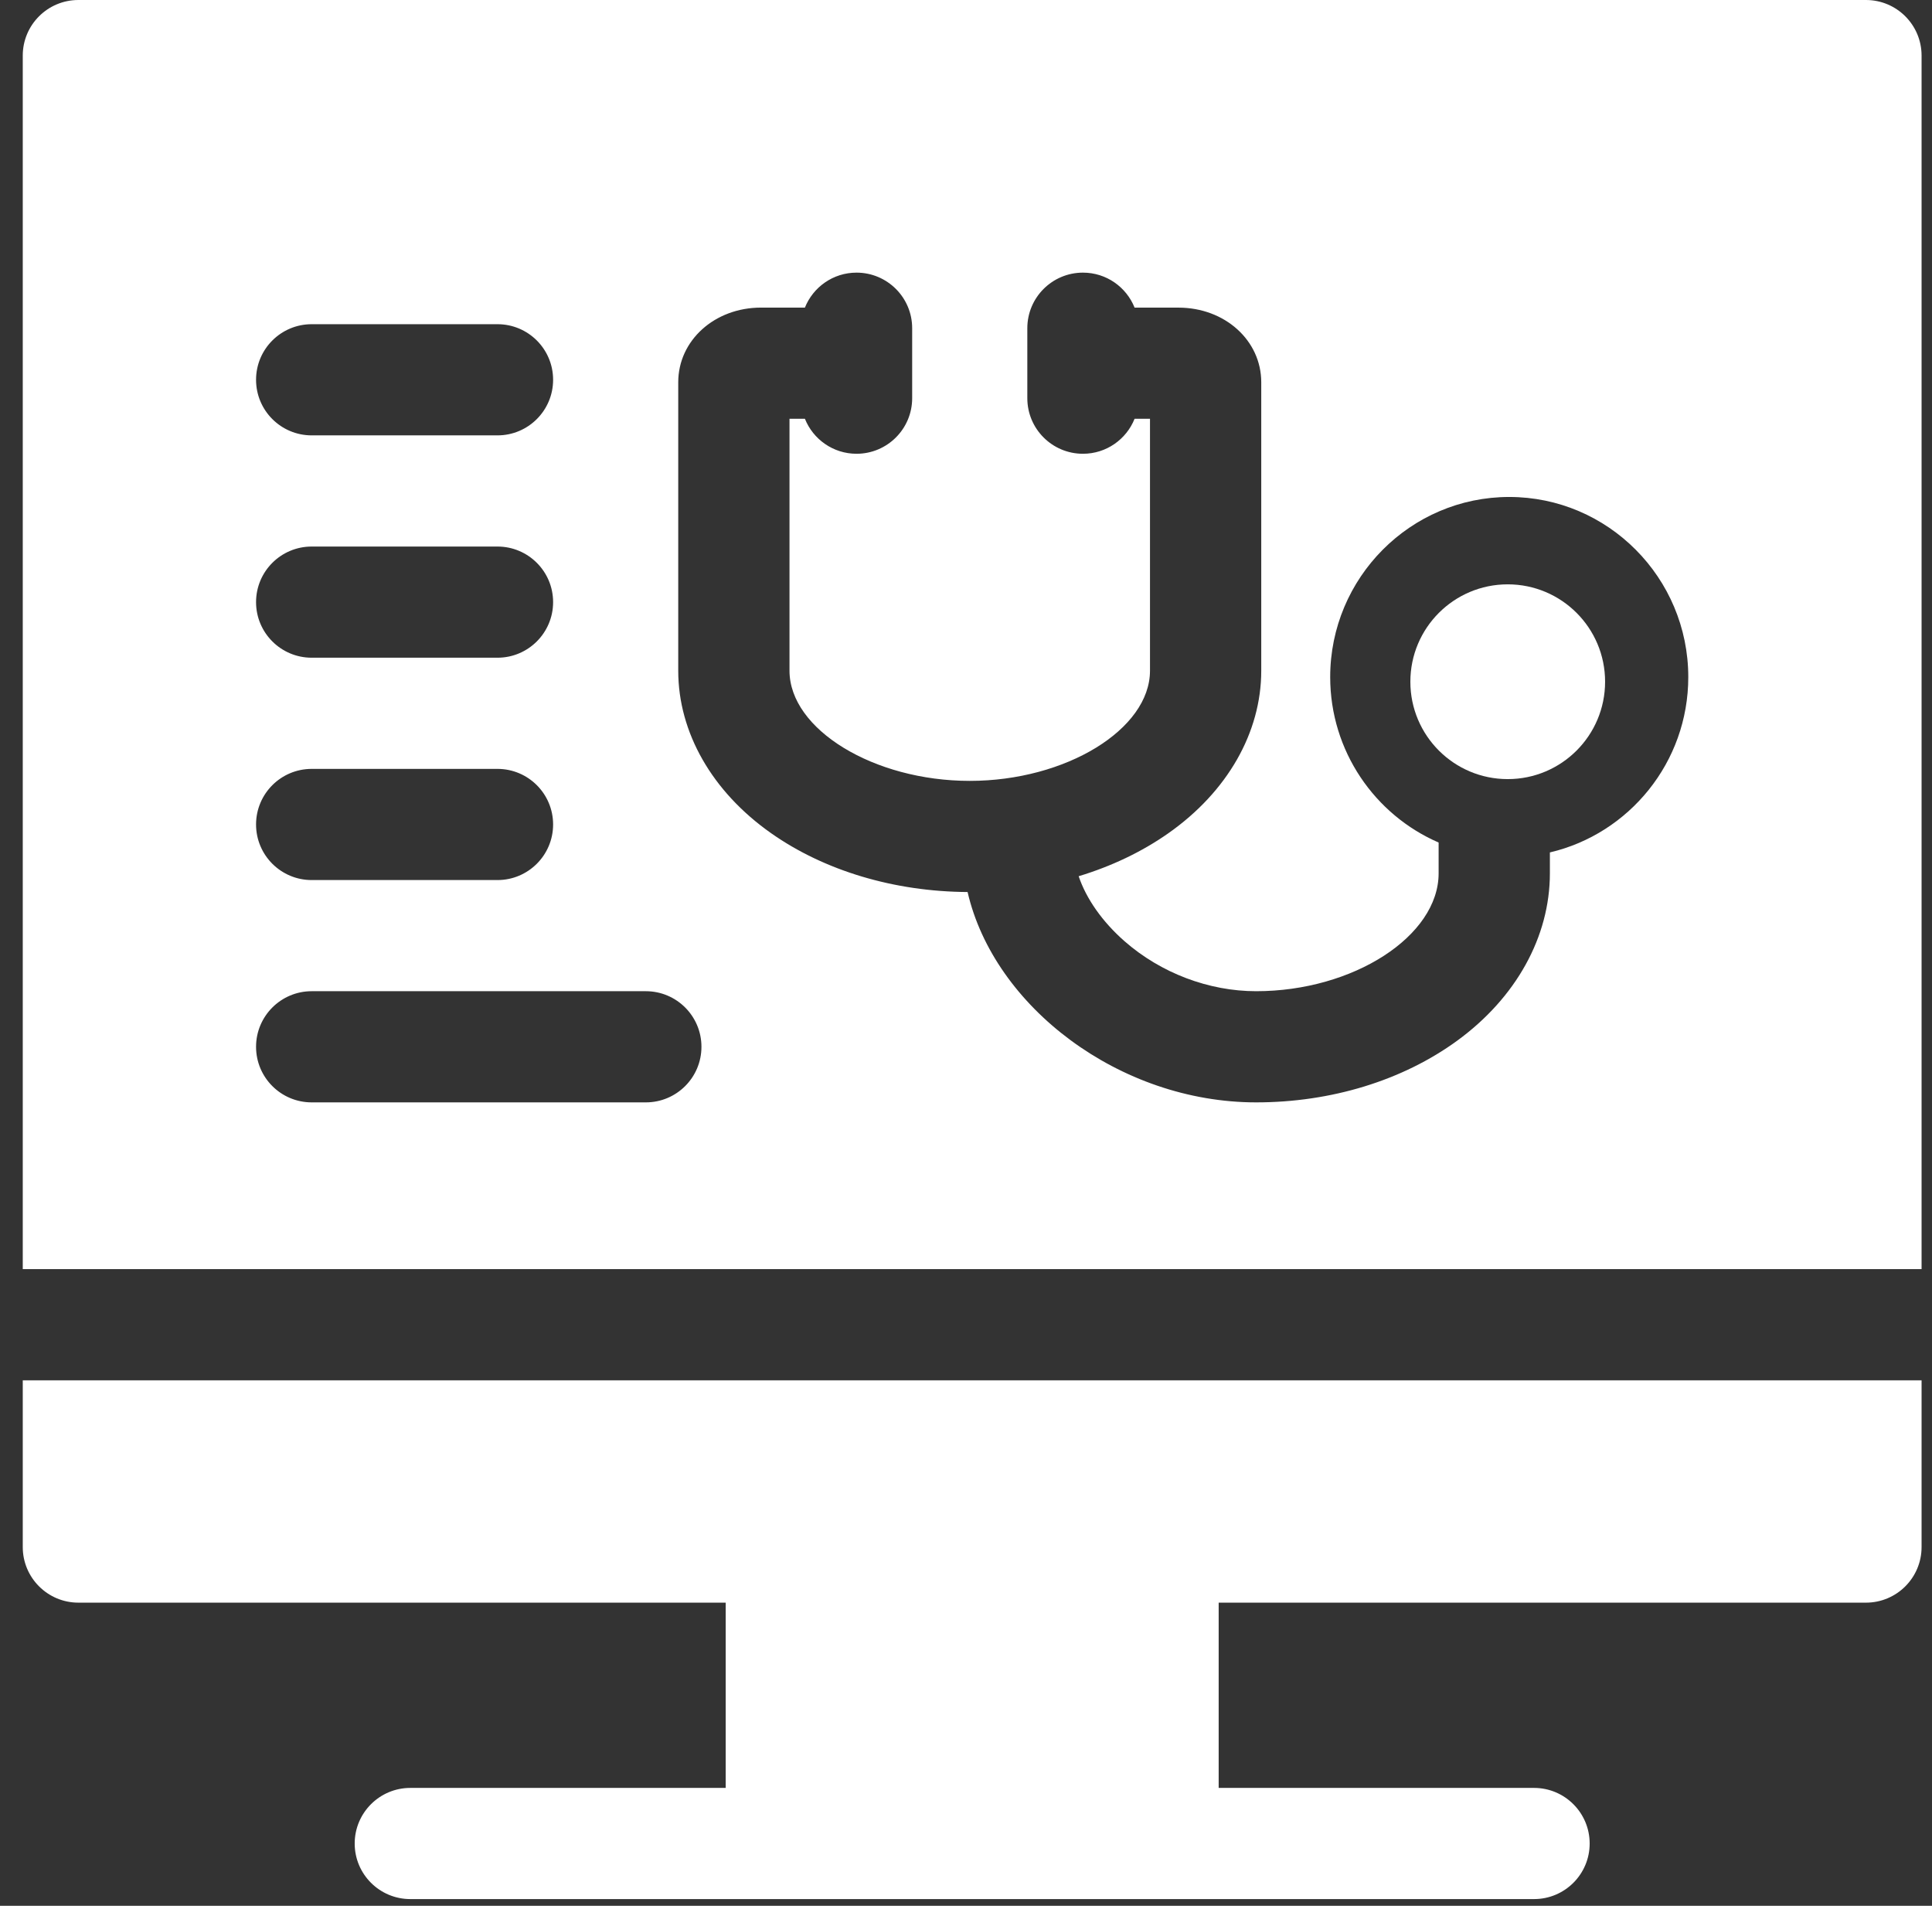 <svg width="73" height="72" viewBox="0 0 73 72" fill="none" xmlns="http://www.w3.org/2000/svg">
<rect x="0" y="0" width="73" height="72" fill="#333333" stroke="none"/>
<circle cx="56.969" cy="25.755" r="3.679" fill="white"/>
<path d="M70.504 0H2.962C1.801 0 0.86 0.94 0.86 2.1V47.947H72.606V2.1C72.606 0.94 71.665 0 70.504 0ZM11.777 12.248H18.797C19.958 12.248 20.899 13.188 20.899 14.348C20.899 15.508 19.958 16.448 18.797 16.448H11.777C10.616 16.448 9.675 15.508 9.675 14.348C9.675 13.188 10.616 12.248 11.777 12.248ZM11.777 20.648H18.797C19.958 20.648 20.899 21.588 20.899 22.748C20.899 23.907 19.958 24.848 18.797 24.848H11.777C10.616 24.848 9.675 23.908 9.675 22.748C9.675 21.588 10.616 20.648 11.777 20.648ZM11.777 29.048H18.797C19.958 29.048 20.899 29.988 20.899 31.148C20.899 32.307 19.958 33.248 18.797 33.248H11.777C10.616 33.248 9.675 32.307 9.675 31.148C9.675 29.988 10.616 29.048 11.777 29.048ZM24.402 41.647H11.777C10.616 41.647 9.675 40.707 9.675 39.547C9.675 38.388 10.616 37.447 11.777 37.447H24.402C25.563 37.447 26.504 38.387 26.504 39.547C26.504 40.707 25.563 41.647 24.402 41.647ZM58.562 32.204V32.993C58.562 35.39 57.284 37.696 55.056 39.319C52.994 40.82 50.298 41.647 47.463 41.647C42.305 41.647 37.559 38.033 36.56 33.7C33.79 33.684 31.157 32.898 29.138 31.479C26.907 29.912 25.627 27.673 25.627 25.339V14.442C25.627 12.861 27.001 11.621 28.755 11.621H30.413C30.723 10.847 31.479 10.3 32.364 10.3C33.525 10.3 34.466 11.24 34.466 12.4V15.043C34.466 16.203 33.525 17.143 32.364 17.143C31.479 17.143 30.723 16.595 30.413 15.821H29.831V25.339C29.831 27.556 33.014 29.501 36.642 29.501C40.27 29.501 43.452 27.556 43.452 25.339V15.821H42.87C42.561 16.595 41.805 17.143 40.919 17.143C39.758 17.143 38.817 16.203 38.817 15.043V12.4C38.817 11.24 39.758 10.3 40.919 10.3C41.805 10.3 42.561 10.848 42.87 11.622H44.528C46.282 11.622 47.656 12.861 47.656 14.443V25.339C47.656 27.674 46.377 29.912 44.145 31.48C43.147 32.181 41.998 32.727 40.757 33.103C41.044 33.954 41.65 34.822 42.494 35.562C43.862 36.76 45.673 37.447 47.463 37.447C51.136 37.447 54.358 35.366 54.358 32.993V31.83C51.95 30.787 50.261 28.378 50.261 25.579C50.261 21.827 53.296 18.775 57.026 18.775C60.756 18.775 63.791 21.827 63.791 25.579C63.792 28.799 61.555 31.502 58.562 32.204Z" fill="white"/>
<path d="M0.86 58.447C0.86 59.606 1.801 60.547 2.962 60.547H27.42V67.546H15.504C14.343 67.546 13.402 68.487 13.402 69.647C13.402 70.806 14.343 71.746 15.504 71.746H57.963C59.124 71.746 60.065 70.806 60.065 69.647C60.065 68.487 59.124 67.546 57.963 67.546H46.047V60.547H70.504C71.665 60.547 72.606 59.607 72.606 58.447V52.147H0.86V58.447Z" fill="white"/>
</svg>
